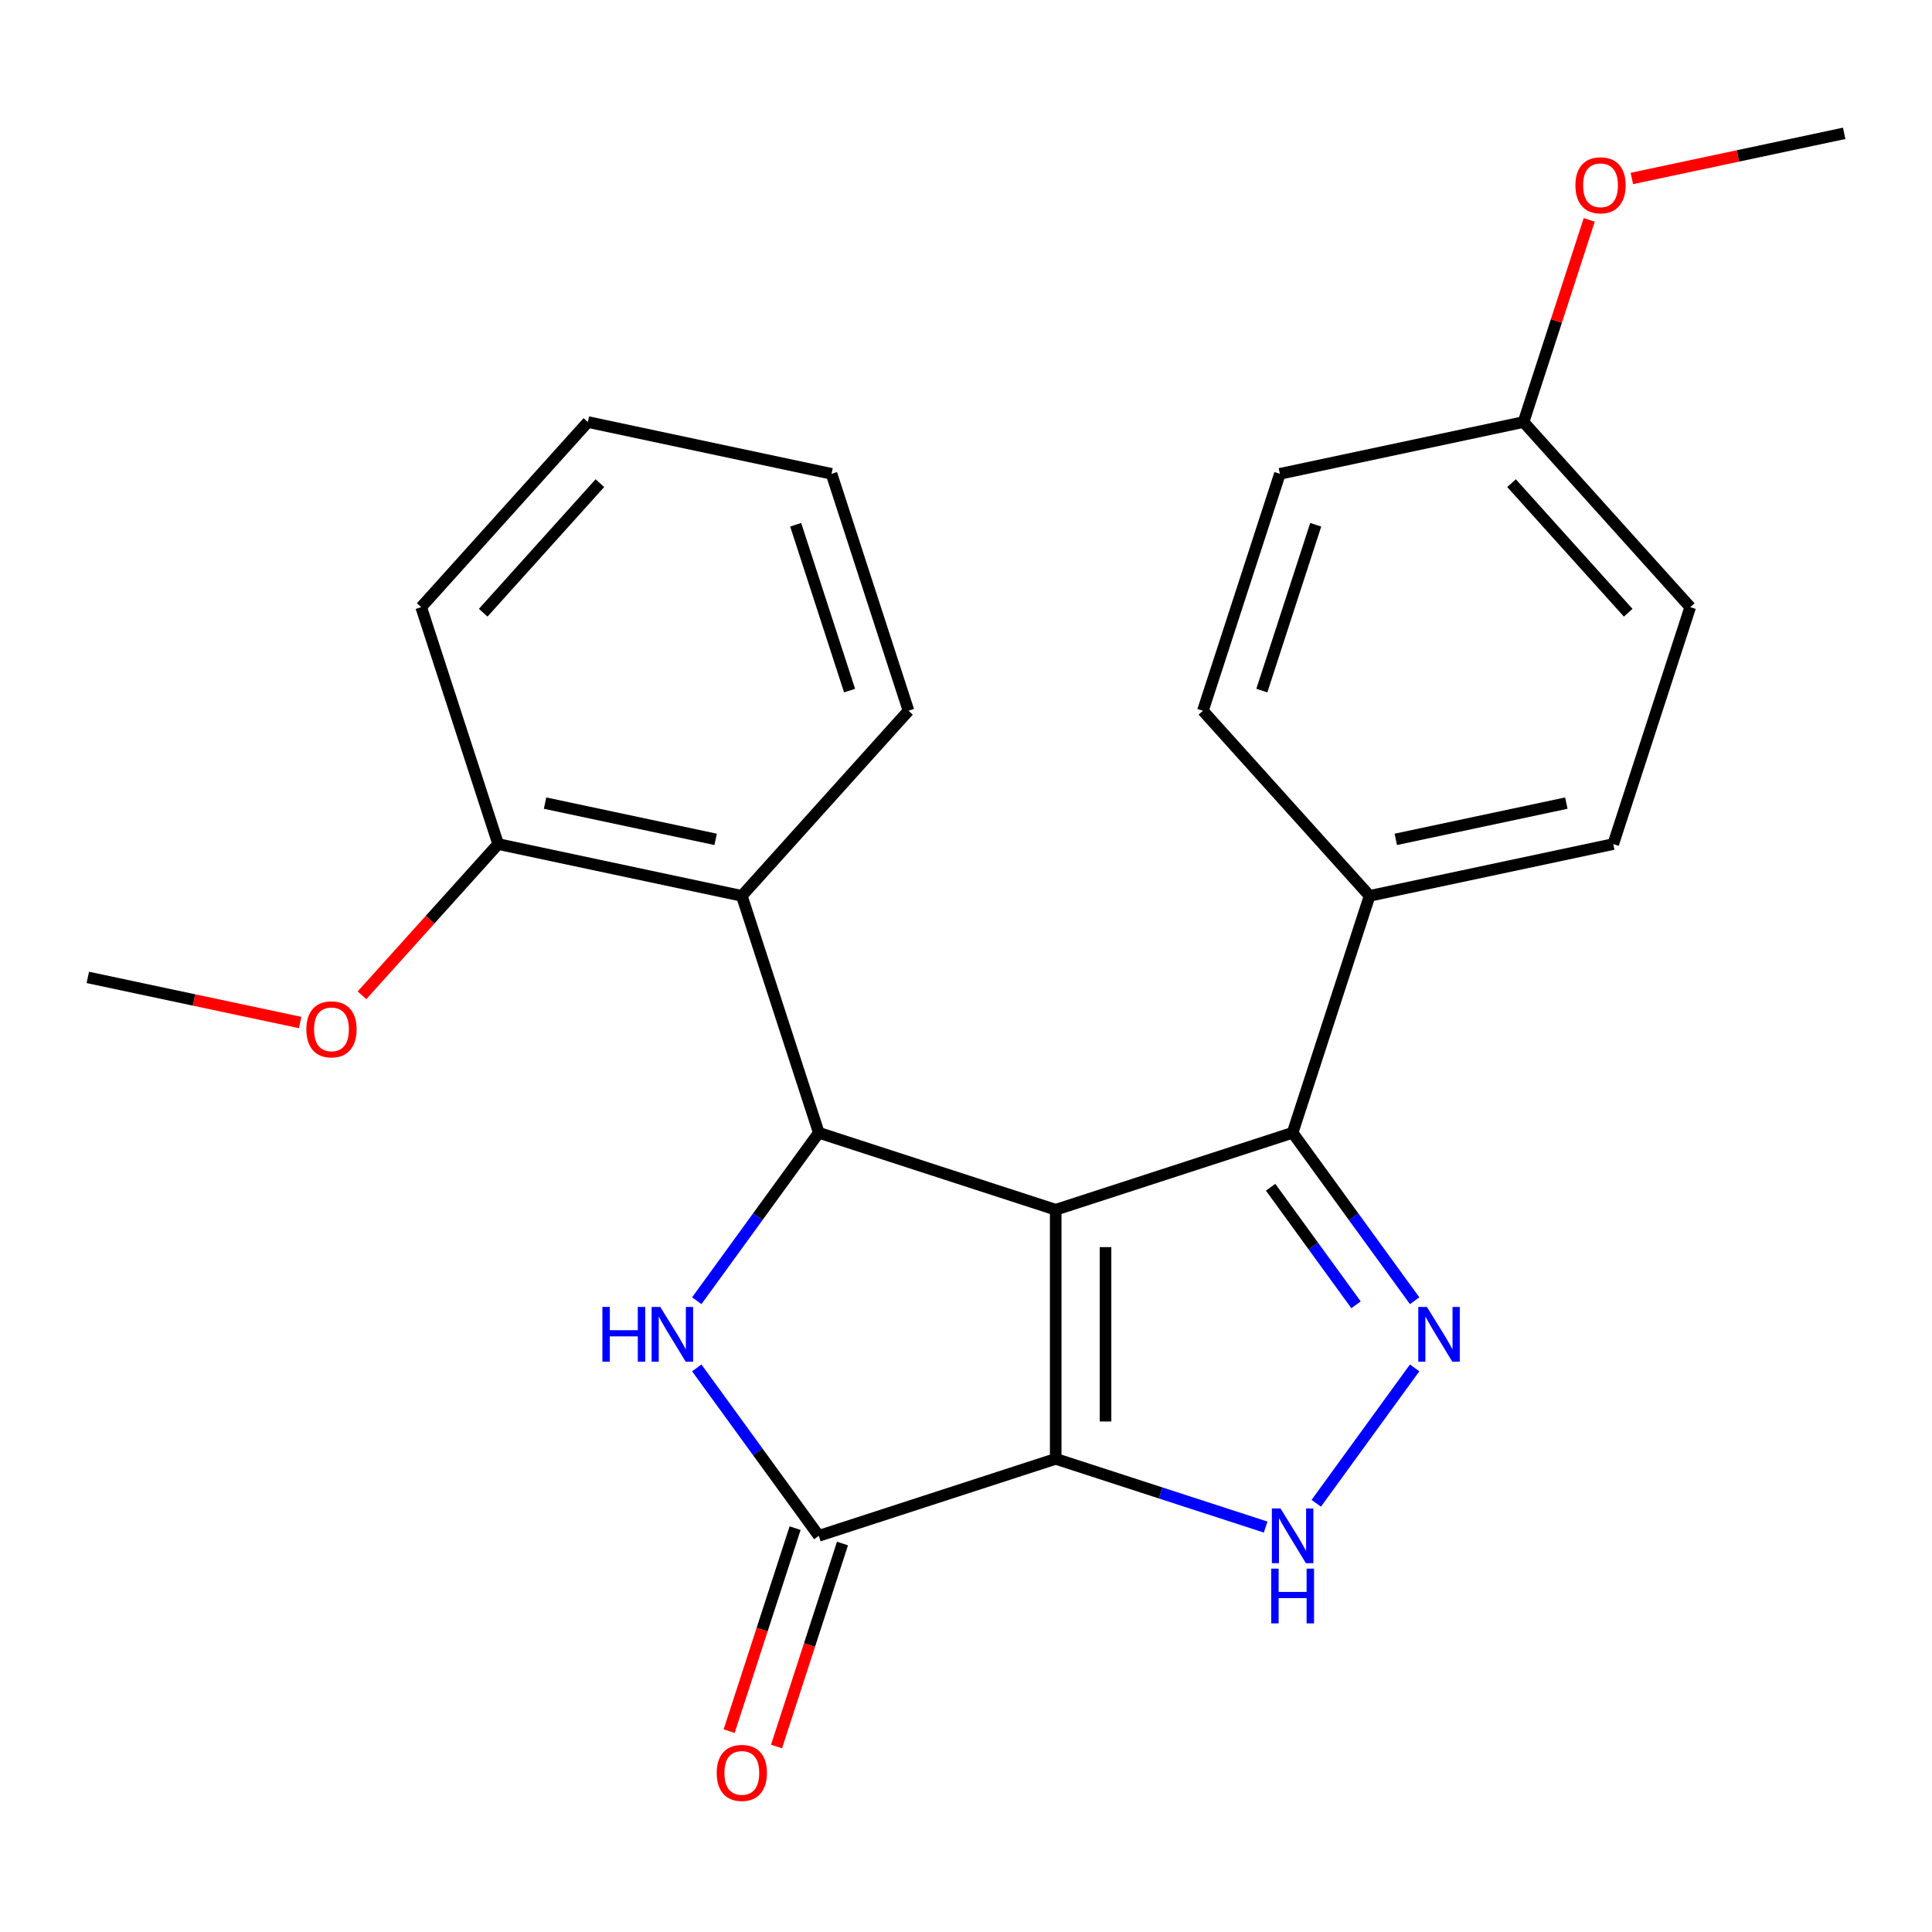 <?xml version='1.0' encoding='iso-8859-1'?>
<svg version='1.1' baseProfile='full'
              xmlns='http://www.w3.org/2000/svg'
                      xmlns:rdkit='http://www.rdkit.org/xml'
                      xmlns:xlink='http://www.w3.org/1999/xlink'
                  xml:space='preserve'
width='1000px' height='1000px' viewBox='0 0 1000 1000'>
<!-- END OF HEADER -->
<rect style='opacity:1.0;fill:#FFFFFF;stroke:none' width='1000' height='1000' x='0' y='0'> </rect>
<path class='bond-0' d='M 546.431,626.164 L 546.431,755.099' style='fill:none;fill-rule:evenodd;stroke:#000000;stroke-width:6px;stroke-linecap:butt;stroke-linejoin:miter;stroke-opacity:1' />
<path class='bond-0' d='M 572.218,645.504 L 572.218,735.758' style='fill:none;fill-rule:evenodd;stroke:#000000;stroke-width:6px;stroke-linecap:butt;stroke-linejoin:miter;stroke-opacity:1' />
<path class='bond-1' d='M 546.431,626.164 L 423.807,586.321' style='fill:none;fill-rule:evenodd;stroke:#000000;stroke-width:6px;stroke-linecap:butt;stroke-linejoin:miter;stroke-opacity:1' />
<path class='bond-6' d='M 546.431,626.164 L 669.056,586.321' style='fill:none;fill-rule:evenodd;stroke:#000000;stroke-width:6px;stroke-linecap:butt;stroke-linejoin:miter;stroke-opacity:1' />
<path class='bond-3' d='M 546.431,755.099 L 423.807,794.942' style='fill:none;fill-rule:evenodd;stroke:#000000;stroke-width:6px;stroke-linecap:butt;stroke-linejoin:miter;stroke-opacity:1' />
<path class='bond-5' d='M 546.431,755.099 L 600.762,772.752' style='fill:none;fill-rule:evenodd;stroke:#000000;stroke-width:6px;stroke-linecap:butt;stroke-linejoin:miter;stroke-opacity:1' />
<path class='bond-5' d='M 600.762,772.752 L 655.092,790.405' style='fill:none;fill-rule:evenodd;stroke:#0000FF;stroke-width:6px;stroke-linecap:butt;stroke-linejoin:miter;stroke-opacity:1' />
<path class='bond-2' d='M 423.807,586.321 L 392.229,629.784' style='fill:none;fill-rule:evenodd;stroke:#000000;stroke-width:6px;stroke-linecap:butt;stroke-linejoin:miter;stroke-opacity:1' />
<path class='bond-2' d='M 392.229,629.784 L 360.65,673.248' style='fill:none;fill-rule:evenodd;stroke:#0000FF;stroke-width:6px;stroke-linecap:butt;stroke-linejoin:miter;stroke-opacity:1' />
<path class='bond-7' d='M 423.807,586.321 L 383.964,463.696' style='fill:none;fill-rule:evenodd;stroke:#000000;stroke-width:6px;stroke-linecap:butt;stroke-linejoin:miter;stroke-opacity:1' />
<path class='bond-25' d='M 360.65,708.014 L 392.229,751.478' style='fill:none;fill-rule:evenodd;stroke:#0000FF;stroke-width:6px;stroke-linecap:butt;stroke-linejoin:miter;stroke-opacity:1' />
<path class='bond-25' d='M 392.229,751.478 L 423.807,794.942' style='fill:none;fill-rule:evenodd;stroke:#000000;stroke-width:6px;stroke-linecap:butt;stroke-linejoin:miter;stroke-opacity:1' />
<path class='bond-9' d='M 411.544,790.957 L 394.473,843.498' style='fill:none;fill-rule:evenodd;stroke:#000000;stroke-width:6px;stroke-linecap:butt;stroke-linejoin:miter;stroke-opacity:1' />
<path class='bond-9' d='M 394.473,843.498 L 377.401,896.038' style='fill:none;fill-rule:evenodd;stroke:#FF0000;stroke-width:6px;stroke-linecap:butt;stroke-linejoin:miter;stroke-opacity:1' />
<path class='bond-9' d='M 436.069,798.926 L 418.998,851.467' style='fill:none;fill-rule:evenodd;stroke:#000000;stroke-width:6px;stroke-linecap:butt;stroke-linejoin:miter;stroke-opacity:1' />
<path class='bond-9' d='M 418.998,851.467 L 401.926,904.007' style='fill:none;fill-rule:evenodd;stroke:#FF0000;stroke-width:6px;stroke-linecap:butt;stroke-linejoin:miter;stroke-opacity:1' />
<path class='bond-4' d='M 732.212,673.248 L 700.634,629.784' style='fill:none;fill-rule:evenodd;stroke:#0000FF;stroke-width:6px;stroke-linecap:butt;stroke-linejoin:miter;stroke-opacity:1' />
<path class='bond-4' d='M 700.634,629.784 L 669.056,586.321' style='fill:none;fill-rule:evenodd;stroke:#000000;stroke-width:6px;stroke-linecap:butt;stroke-linejoin:miter;stroke-opacity:1' />
<path class='bond-4' d='M 701.876,675.366 L 679.772,644.941' style='fill:none;fill-rule:evenodd;stroke:#0000FF;stroke-width:6px;stroke-linecap:butt;stroke-linejoin:miter;stroke-opacity:1' />
<path class='bond-4' d='M 679.772,644.941 L 657.667,614.517' style='fill:none;fill-rule:evenodd;stroke:#000000;stroke-width:6px;stroke-linecap:butt;stroke-linejoin:miter;stroke-opacity:1' />
<path class='bond-24' d='M 732.212,708.014 L 681.295,778.095' style='fill:none;fill-rule:evenodd;stroke:#0000FF;stroke-width:6px;stroke-linecap:butt;stroke-linejoin:miter;stroke-opacity:1' />
<path class='bond-8' d='M 669.056,586.321 L 708.899,463.696' style='fill:none;fill-rule:evenodd;stroke:#000000;stroke-width:6px;stroke-linecap:butt;stroke-linejoin:miter;stroke-opacity:1' />
<path class='bond-10' d='M 383.964,463.696 L 257.846,436.889' style='fill:none;fill-rule:evenodd;stroke:#000000;stroke-width:6px;stroke-linecap:butt;stroke-linejoin:miter;stroke-opacity:1' />
<path class='bond-10' d='M 370.408,434.452 L 282.125,415.687' style='fill:none;fill-rule:evenodd;stroke:#000000;stroke-width:6px;stroke-linecap:butt;stroke-linejoin:miter;stroke-opacity:1' />
<path class='bond-17' d='M 383.964,463.696 L 470.238,367.879' style='fill:none;fill-rule:evenodd;stroke:#000000;stroke-width:6px;stroke-linecap:butt;stroke-linejoin:miter;stroke-opacity:1' />
<path class='bond-11' d='M 708.899,463.696 L 835.016,436.889' style='fill:none;fill-rule:evenodd;stroke:#000000;stroke-width:6px;stroke-linecap:butt;stroke-linejoin:miter;stroke-opacity:1' />
<path class='bond-11' d='M 722.455,434.452 L 810.737,415.687' style='fill:none;fill-rule:evenodd;stroke:#000000;stroke-width:6px;stroke-linecap:butt;stroke-linejoin:miter;stroke-opacity:1' />
<path class='bond-12' d='M 708.899,463.696 L 622.624,367.879' style='fill:none;fill-rule:evenodd;stroke:#000000;stroke-width:6px;stroke-linecap:butt;stroke-linejoin:miter;stroke-opacity:1' />
<path class='bond-16' d='M 257.846,436.889 L 222.607,476.026' style='fill:none;fill-rule:evenodd;stroke:#000000;stroke-width:6px;stroke-linecap:butt;stroke-linejoin:miter;stroke-opacity:1' />
<path class='bond-16' d='M 222.607,476.026 L 187.368,515.163' style='fill:none;fill-rule:evenodd;stroke:#FF0000;stroke-width:6px;stroke-linecap:butt;stroke-linejoin:miter;stroke-opacity:1' />
<path class='bond-19' d='M 257.846,436.889 L 218.003,314.265' style='fill:none;fill-rule:evenodd;stroke:#000000;stroke-width:6px;stroke-linecap:butt;stroke-linejoin:miter;stroke-opacity:1' />
<path class='bond-15' d='M 835.016,436.889 L 874.859,314.265' style='fill:none;fill-rule:evenodd;stroke:#000000;stroke-width:6px;stroke-linecap:butt;stroke-linejoin:miter;stroke-opacity:1' />
<path class='bond-14' d='M 622.624,367.879 L 662.468,245.254' style='fill:none;fill-rule:evenodd;stroke:#000000;stroke-width:6px;stroke-linecap:butt;stroke-linejoin:miter;stroke-opacity:1' />
<path class='bond-14' d='M 653.126,357.454 L 681.016,271.617' style='fill:none;fill-rule:evenodd;stroke:#000000;stroke-width:6px;stroke-linecap:butt;stroke-linejoin:miter;stroke-opacity:1' />
<path class='bond-13' d='M 788.585,218.447 L 662.468,245.254' style='fill:none;fill-rule:evenodd;stroke:#000000;stroke-width:6px;stroke-linecap:butt;stroke-linejoin:miter;stroke-opacity:1' />
<path class='bond-18' d='M 788.585,218.447 L 805.585,166.127' style='fill:none;fill-rule:evenodd;stroke:#000000;stroke-width:6px;stroke-linecap:butt;stroke-linejoin:miter;stroke-opacity:1' />
<path class='bond-18' d='M 805.585,166.127 L 822.585,113.806' style='fill:none;fill-rule:evenodd;stroke:#FF0000;stroke-width:6px;stroke-linecap:butt;stroke-linejoin:miter;stroke-opacity:1' />
<path class='bond-26' d='M 788.585,218.447 L 874.859,314.265' style='fill:none;fill-rule:evenodd;stroke:#000000;stroke-width:6px;stroke-linecap:butt;stroke-linejoin:miter;stroke-opacity:1' />
<path class='bond-26' d='M 782.363,250.075 L 842.755,317.147' style='fill:none;fill-rule:evenodd;stroke:#000000;stroke-width:6px;stroke-linecap:butt;stroke-linejoin:miter;stroke-opacity:1' />
<path class='bond-20' d='M 155.349,529.258 L 100.402,517.579' style='fill:none;fill-rule:evenodd;stroke:#FF0000;stroke-width:6px;stroke-linecap:butt;stroke-linejoin:miter;stroke-opacity:1' />
<path class='bond-20' d='M 100.402,517.579 L 45.455,505.899' style='fill:none;fill-rule:evenodd;stroke:#000000;stroke-width:6px;stroke-linecap:butt;stroke-linejoin:miter;stroke-opacity:1' />
<path class='bond-22' d='M 470.238,367.879 L 430.395,245.254' style='fill:none;fill-rule:evenodd;stroke:#000000;stroke-width:6px;stroke-linecap:butt;stroke-linejoin:miter;stroke-opacity:1' />
<path class='bond-22' d='M 439.737,357.454 L 411.847,271.617' style='fill:none;fill-rule:evenodd;stroke:#000000;stroke-width:6px;stroke-linecap:butt;stroke-linejoin:miter;stroke-opacity:1' />
<path class='bond-21' d='M 844.651,92.374 L 899.598,80.695' style='fill:none;fill-rule:evenodd;stroke:#FF0000;stroke-width:6px;stroke-linecap:butt;stroke-linejoin:miter;stroke-opacity:1' />
<path class='bond-21' d='M 899.598,80.695 L 954.545,69.016' style='fill:none;fill-rule:evenodd;stroke:#000000;stroke-width:6px;stroke-linecap:butt;stroke-linejoin:miter;stroke-opacity:1' />
<path class='bond-27' d='M 218.003,314.265 L 304.278,218.447' style='fill:none;fill-rule:evenodd;stroke:#000000;stroke-width:6px;stroke-linecap:butt;stroke-linejoin:miter;stroke-opacity:1' />
<path class='bond-27' d='M 250.108,317.147 L 310.5,250.075' style='fill:none;fill-rule:evenodd;stroke:#000000;stroke-width:6px;stroke-linecap:butt;stroke-linejoin:miter;stroke-opacity:1' />
<path class='bond-23' d='M 430.395,245.254 L 304.278,218.447' style='fill:none;fill-rule:evenodd;stroke:#000000;stroke-width:6px;stroke-linecap:butt;stroke-linejoin:miter;stroke-opacity:1' />
<path  class='atom-3' d='M 311.801 676.471
L 315.641 676.471
L 315.641 688.511
L 330.121 688.511
L 330.121 676.471
L 333.961 676.471
L 333.961 704.791
L 330.121 704.791
L 330.121 691.711
L 315.641 691.711
L 315.641 704.791
L 311.801 704.791
L 311.801 676.471
' fill='#0000FF'/>
<path  class='atom-3' d='M 341.761 676.471
L 351.041 691.471
Q 351.961 692.951, 353.441 695.631
Q 354.921 698.311, 355.001 698.471
L 355.001 676.471
L 358.761 676.471
L 358.761 704.791
L 354.881 704.791
L 344.921 688.391
Q 343.761 686.471, 342.521 684.271
Q 341.321 682.071, 340.961 681.391
L 340.961 704.791
L 337.281 704.791
L 337.281 676.471
L 341.761 676.471
' fill='#0000FF'/>
<path  class='atom-5' d='M 738.582 676.471
L 747.862 691.471
Q 748.782 692.951, 750.262 695.631
Q 751.742 698.311, 751.822 698.471
L 751.822 676.471
L 755.582 676.471
L 755.582 704.791
L 751.702 704.791
L 741.742 688.391
Q 740.582 686.471, 739.342 684.271
Q 738.142 682.071, 737.782 681.391
L 737.782 704.791
L 734.102 704.791
L 734.102 676.471
L 738.582 676.471
' fill='#0000FF'/>
<path  class='atom-6' d='M 662.796 780.782
L 672.076 795.782
Q 672.996 797.262, 674.476 799.942
Q 675.956 802.622, 676.036 802.782
L 676.036 780.782
L 679.796 780.782
L 679.796 809.102
L 675.916 809.102
L 665.956 792.702
Q 664.796 790.782, 663.556 788.582
Q 662.356 786.382, 661.996 785.702
L 661.996 809.102
L 658.316 809.102
L 658.316 780.782
L 662.796 780.782
' fill='#0000FF'/>
<path  class='atom-6' d='M 657.976 811.934
L 661.816 811.934
L 661.816 823.974
L 676.296 823.974
L 676.296 811.934
L 680.136 811.934
L 680.136 840.254
L 676.296 840.254
L 676.296 827.174
L 661.816 827.174
L 661.816 840.254
L 657.976 840.254
L 657.976 811.934
' fill='#0000FF'/>
<path  class='atom-10' d='M 370.964 917.646
Q 370.964 910.846, 374.324 907.046
Q 377.684 903.246, 383.964 903.246
Q 390.244 903.246, 393.604 907.046
Q 396.964 910.846, 396.964 917.646
Q 396.964 924.526, 393.564 928.446
Q 390.164 932.326, 383.964 932.326
Q 377.724 932.326, 374.324 928.446
Q 370.964 924.566, 370.964 917.646
M 383.964 929.126
Q 388.284 929.126, 390.604 926.246
Q 392.964 923.326, 392.964 917.646
Q 392.964 912.086, 390.604 909.286
Q 388.284 906.446, 383.964 906.446
Q 379.644 906.446, 377.284 909.246
Q 374.964 912.046, 374.964 917.646
Q 374.964 923.366, 377.284 926.246
Q 379.644 929.126, 383.964 929.126
' fill='#FF0000'/>
<path  class='atom-17' d='M 158.572 532.786
Q 158.572 525.986, 161.932 522.186
Q 165.292 518.386, 171.572 518.386
Q 177.852 518.386, 181.212 522.186
Q 184.572 525.986, 184.572 532.786
Q 184.572 539.666, 181.172 543.586
Q 177.772 547.466, 171.572 547.466
Q 165.332 547.466, 161.932 543.586
Q 158.572 539.706, 158.572 532.786
M 171.572 544.266
Q 175.892 544.266, 178.212 541.386
Q 180.572 538.466, 180.572 532.786
Q 180.572 527.226, 178.212 524.426
Q 175.892 521.586, 171.572 521.586
Q 167.252 521.586, 164.892 524.386
Q 162.572 527.186, 162.572 532.786
Q 162.572 538.506, 164.892 541.386
Q 167.252 544.266, 171.572 544.266
' fill='#FF0000'/>
<path  class='atom-19' d='M 815.428 95.903
Q 815.428 89.103, 818.788 85.303
Q 822.148 81.503, 828.428 81.503
Q 834.708 81.503, 838.068 85.303
Q 841.428 89.103, 841.428 95.903
Q 841.428 102.783, 838.028 106.703
Q 834.628 110.583, 828.428 110.583
Q 822.188 110.583, 818.788 106.703
Q 815.428 102.823, 815.428 95.903
M 828.428 107.383
Q 832.748 107.383, 835.068 104.503
Q 837.428 101.583, 837.428 95.903
Q 837.428 90.343, 835.068 87.543
Q 832.748 84.703, 828.428 84.703
Q 824.108 84.703, 821.748 87.503
Q 819.428 90.303, 819.428 95.903
Q 819.428 101.623, 821.748 104.503
Q 824.108 107.383, 828.428 107.383
' fill='#FF0000'/>
</svg>
